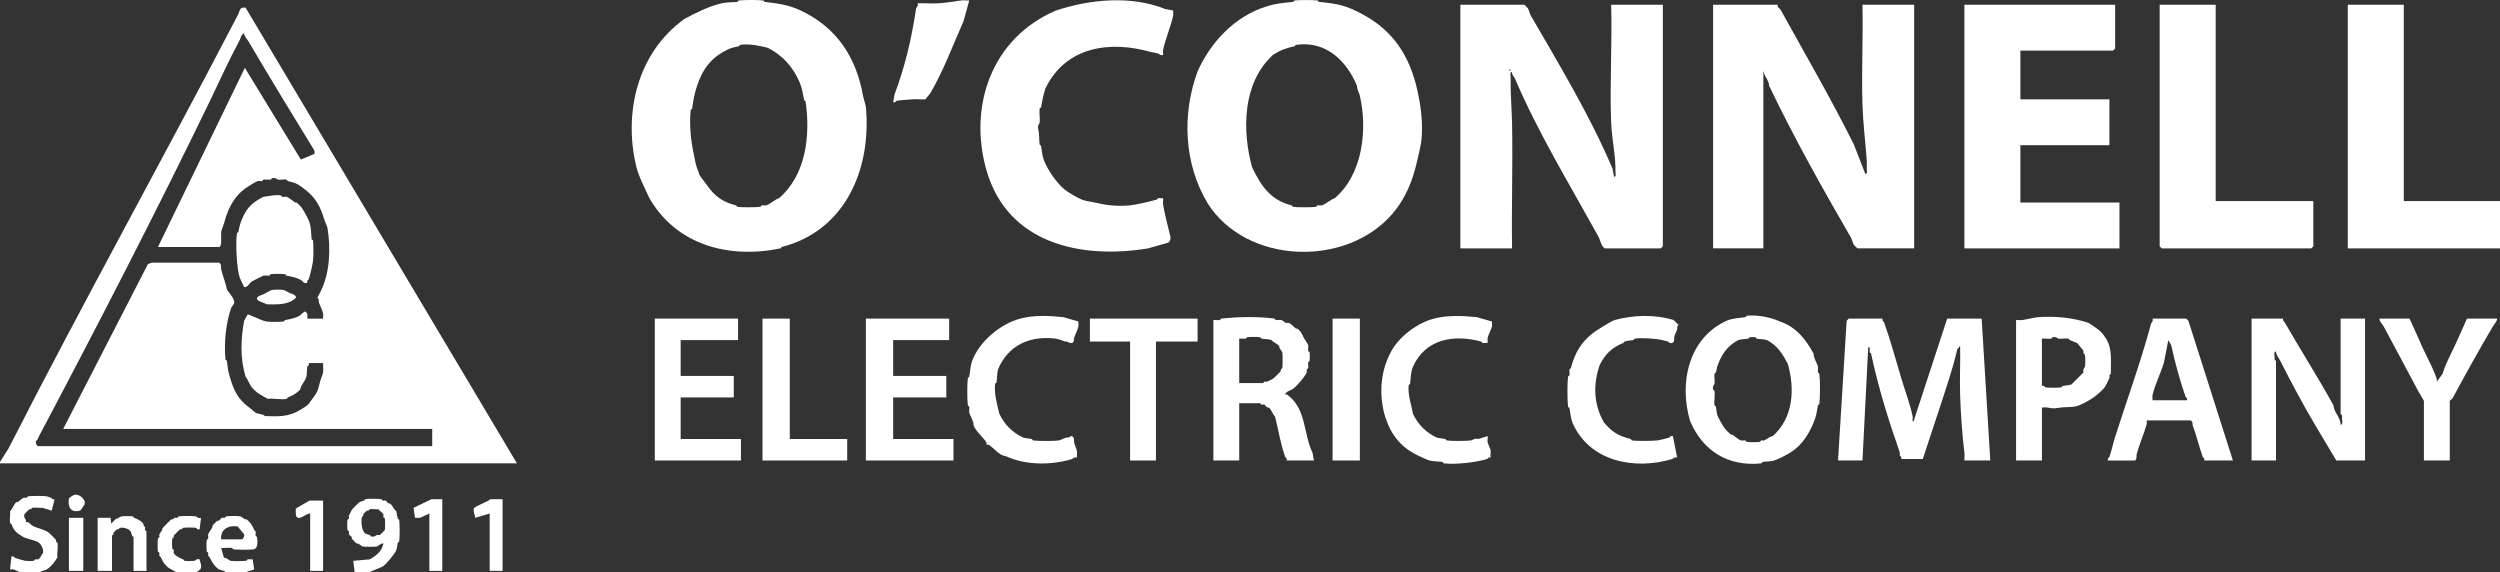 <?xml version="1.0" encoding="UTF-8"?>
<svg id="Layer_2" data-name="Layer 2" xmlns="http://www.w3.org/2000/svg" viewBox="0 0 1740 398.3">
  <rect x="0" y="0" width="1740" height="398.3" fill="#333333" stroke="none"/>
  <defs>
    <style>
      .cls-1 {
        fill: #fff;
      }
    </style>
  </defs>
  <g id="Layer_1-2" data-name="Layer 1">
    <g id="YCuCtF.tif">
      <g>
        <path class="cls-1" d="M0,321.5l6-9.48C57.49,210.96,113.22,111.1,165.9,9.78c.56-1.08.8-3.24,2-3.99,1.08-.67,1.84-.56,3-.5l188.89,317.2H0v-1ZM26.48,310.52h274.34v-11.97H43.97l58.97-114.71,2.5-1h46.97c2.19,1.25,1.12,2.86,1.5,4.49,1.07,4.59,2.97,8.92,4,13.97,1.61,3.16,5.76,6.54,5,9.98-.08.37-1.81,2.47-2,2.99-3.68,10.49-5.08,24.04-4,35.91.03.36.95.63,1,1,.63,4.96.64,6.37,2,10.97,2.88,9.77,5.54,15.54,13.49,21.45.93.69,4.51,3.85,5,3.99,1.88.55,4.68.55,6,2,9.23.26,16.08.68,23.99-3.99,1.4-.83,5.77-3.35,6.5-4.49,1.82-2.84,4.58-5.72,6-8.98.72-1.65,1.46-5.09,2-6.98.36-1.28,1.87-4.95,2-5.99.26-2.03-.18-4.39,0-6.48h-9.99c.55,1.6-.93,2.1-1,2.49-.45,2.56-.02,5.33-1,7.98-.88,2.4-3.62,5.32-4,7.98-2.38,2.55-5.36,4.24-8.5,5.49-.43.17-.63.92-1,1-3.49.77-9.17-.56-12.99,0-4.33-2.41-8.39-4.36-11.49-8.48-1.35-1.79-2.39-5.04-4-6.98-3.82-12.65-3.43-25.75-1-38.9l2.5-4.49c1.7.54,3.36,1.3,5,2,2.05.88,6,2.7,8,2.99,2.47.36,9.53.36,11.99,0,.37-.05.61-.92,1-1,3.54-.71,6.67-1.11,9.99-2.99.73-.42,3.23-2.98,4-2.99,1.93,1.27,1.57,2.92,1.5,4.99h10.99c-.13-1.11.21-2.47,0-3.49-.5-2.42-2.26-5.67-3-7.98-.3-.92.51-2.18-1-2.99l2-3.99c6.67-12.71,7.45-30.05,5-44.89-.13-.76-1.71-4.01-2-4.99-2.8-9.5-5.96-15.66-13.49-21.45-4.97-3.82-5.62-4.41-11.99-5.98-.4-.1-.62-.93-1-1-1.79-.32-4.14.27-6,0-.4-.06-1.51-1.58-4-1-.4.09-.63.94-1,1-1.56.23-3.47-.25-5,0-.37.06-.61.91-1,1-.91.2-2.17-.23-3,0-1.26.34-5.5,3.07-7,3.99-6.07,3.72-10.67,9.77-13.49,16.46-1.37,3.25-2.14,5.63-3,8.98-.31,1.22-1.88,5-2,5.99-.27,2.17.86,10.47-1.5,10.47h-42.48l60.47-124.69,38.98,63.84,9.49-3.99c.07-1.16.16-1.91-.5-2.99-15.28-24.86-30.68-50.18-45.47-75.31-1.03-1.76-2.96-3.44-3-5.49-2.18.48-2.25,3.1-3,4.49-7.77,14.38-14.15,28.77-20.99,42.89-36.94,76.23-76.14,152.32-116.93,229.43-1.01,1.92-2.08,3.72-3,5.98-.17.41-.88.61-1,1-.37,1.17.44,3.21,1.5,3.49Z"/>
        <path class="cls-1" d="M256.85,398.3h-9.99l-1-7.98,11.49-1c4.38-2.51,8.47-5.56,9.49-10.97-.83-.82-4,1.88-4.5,1.99-1.31.29-8.67.29-9.99,0-.32-.07-2.36-1.62-3-1.99-.26-.16-.78.14-1,0-.79-.52-2.91-2.68-3.5-3.49-.15-.21.16-.76,0-1-.46-.68-1.86-1.53-2-2-.18-.62.19-1.4,0-2-.13-.41-.93-.63-1-1-.24-1.37-.24-5.62,0-6.98.07-.37.88-.59,1-1,.18-.64-.21-1.44,0-2,.18-.47,1.83-3.73,2-3.99.62-.94,4.56-4.87,5.5-5.49.42-.27,2.33-.73,3-1,.43-.17.63-.92,1-1,1.53-.34,9.33-.3,10.99,0,.37.07.58.87,1,1,.59.19,1.37-.18,2,0,.47.13,1.32,1.53,2,2,.25.17.8-.15,1,0,2.1,1.58,2.56,3.87,4.5,5.49.17,1.65.6,3.39,1,4.99.1.4.93.62,1,1,.41,2.32.41,12.64,0,14.96-.07.37-.9.6-1,1-.31,1.27-.58,3.94-1,4.99-1.06,2.66-6.96,9.79-9.49,11.47l-9.49,3.99ZM257.35,354.41c-.36.08-.57.8-1,1-.31.14-.78-.13-1,0-.47.28-2.22,2.03-2.5,2.49-.13.21.14.69,0,1-.2.43-.92.64-1,1-.65,2.9-.2,9.75,2.5,11.47.44.28,2.3.74,3,1,.42.15.63.91,1,1,2.43.55,3.06-.7,4-1,.59-.19,1.37.18,2,0,.24-.07,3.43-3.25,3.5-3.49.27-.99.22-6.76,0-7.98-.07-.37-.87-.58-1-1-.19-.59.18-1.37,0-2-.21-.72-2.87-2.5-3.5-3.49-1.84.26-4.33-.37-6,0Z"/>
        <path class="cls-1" d="M13.99,398.3l-4.5-2h-2.5l1-8.98c1.64-.53,1.92.8,2.5,1,1.33.46,6.06,1.86,7,2,1.36.2,4.69.23,6,0,.37-.07.58-.87,1-1,.59-.19,1.37.18,2,0,1.39-.4,2.55-3.58,3.5-4.49.4-2.55-1.26-6.15-3.5-7.48-2.67-1.59-7.66-2.09-10.99-3.99-.59-.34-2.58-1.69-3-2-2.53-1.87-3.4-3.73-4.5-6.48-.17-.42-.92-.63-1-1-.49-2.19.34-5.57,0-7.98,1.51-1.48,2.9-5.47,4.5-6.48.26-.16.79.14,1,0,1.22-.86,2.49-2.39,4-2.99.54-.21,1.35.18,2,0,.41-.11.63-.93,1-1,2.09-.37,10.9-.37,12.99,0,.17.03,2.42.79,3,1s.85,1.53,2.5,1l-2,7.98-6.5-1.99c-2.13.3-5.07-.43-7,0-.36.08-.57.8-1,1-.31.14-.78-.13-1,0-.47.28-3.43,3.25-3.5,3.49-.61,2.21.55,2.91,1,3.99.22.54-.17,1.32,0,1.5.19.19,1.03-.26,1.5,0,1.02.57,2.47,2.33,4,2.99,2.71,1.18,7.36,2.25,9.99,3.99.83.55,5.04,4.73,5.5,5.49.13.21-.14.69,0,1,.2.43.92.64,1,1,.61,2.7-.43,7.01,0,9.98-1.97,3.43-4.12,6.28-7.5,8.48l-5.5,2h-12.99Z"/>
        <path class="cls-1" d="M156.91,398.3c-.42-1.41-3.27-1.26-4.5-2-2.88-1.73-5.19-5.57-6.5-8.48-.19-.41-.86-.61-1-1-.21-.56.18-1.36,0-1.99-.12-.41-.93-.63-1-1-.29-1.61-.25-6.3,0-7.98.05-.37.91-.61,1-1,.2-.91-.23-2.16,0-2.99.24-.88,2.31-3.87,3-4.99.16-.25-.15-.78,0-1,.52-.79,2.69-2.9,3.5-3.49.21-.15.76.16,1,0,.68-.46,1.53-1.86,2-2,.63-.18,1.4.19,2,0,.41-.13.63-.93,1-1,1.59-.28,8.52-.32,9.99,0,.32.07,2.36,1.62,3,2,.26.16.78-.14,1,0,2.59,1.71,4.47,4.67,5.5,7.48.15.41.9.62,1,1,.23.83-.2,2.09,0,2.99.09.39.95.63,1,1,.43,2.93.84,8.03-2.5,8.48-3.45.47-10.36.28-13.99,0-.36-.03-.64-.96-1-1-2.41-.24-5.05.17-7.5,0l2,6.98c1.53-.57,3.57,1.79,4.5,2,1.83.39,8.89.26,10.99,0,.36-.05.61-.92,1-1,1.02-.21,2.38.13,3.5,0l1,6.98-6,2h-13.99ZM153.91,375.36h14.49c.79,0,1.99-2.45,1.5-3.49l-4.5-5.49c-6.66-.92-11.99,1.99-11.49,8.98Z"/>
        <path class="cls-1" d="M122.93,398.3l-5.5-2.99c-2.97-2.36-4.03-4.22-5.5-7.48-.19-.41-.86-.61-1-1-.21-.56.18-1.36,0-1.99-.12-.41-.93-.63-1-1-.29-1.62-.29-7.35,0-8.98.07-.37.88-.59,1-1,.18-.64-.21-1.44,0-2,.23-.63,1.55-2.23,2-2.99.16-.26-.14-.78,0-1,.6-.9,5.67-5.99,6.5-6.48.22-.13.69.14,1,0,.41-.19.61-.84,1-1,.54-.22,1.35.18,2,0,.41-.12.63-.93,1-1,2.18-.39,9.71-.33,11.99,0,.32.05,1.75,1.78,3.5,1l-1,7.98c-1.61.55-2.11-.93-2.5-1-1.48-.26-7.65-.3-8.99,0-.36.08-.57.8-1,1-.31.14-.78-.13-1,0-.61.36-4.13,3.88-4.5,4.49-.13.21.14.69,0,1-.2.43-.92.64-1,1-.26,1.15-.22,5.73,0,6.98.07.37.87.58,1,1,.19.59-.18,1.37,0,2,.52,1.82,4.73,3.79,6.5,4.49.43.17.63.92,1,1,1.26.28,5.58.2,7,0,.32-.05,1.75-1.78,3.5-1,.24,2.11,1.34,3.12,1,5.49-.39,2.7-2.13,1.86-3,3.49h-13.99Z"/>
        <path class="cls-1" d="M1060.89,3.29c.18.05,2.23,2.07,2.5,2.49.7,1.09,1.31,3.79,2,4.99,20.24,34.99,41.19,69.54,56.97,106.73l1,5.49c1.74.23.98-2.27,1-3.49.1-4.9-.39-10.19-1-14.96-.7-5.5-1.78-13.47-2-18.95-1.07-27.19.8-55.05,0-82.29h35.98v168.08c0,.11-1.39,1.5-1.5,1.5h-38.98c-.42-.54-1.16-.97-1.5-1.5-1.1-1.7-1.95-5.08-3-6.98-20.73-37.45-41.67-71.76-57.97-109.73-.55-1.27-2.34-2.74-2-4.49-1.74-.23-.98,2.27-1,3.49-.21,10.74.8,21.96,1,31.92.59,29.07-.44,58.22,0,87.28h-35.98V3.29h44.47ZM1050.9,48.18c-.65,0-.65,1,0,1s.65-1,0-1Z"/>
        <path class="cls-1" d="M1237.29,3.29c-.59,1.94,1.35,2.32,2,3.49,17.61,31.75,35.58,62.82,50.97,93.76l8,20.45c1.74.23.97-2.27,1-3.49.04-1.94.14-4.07,0-5.99-.92-12.32-2.62-26.34-3-38.9-.69-23.07.51-46.26,0-69.33h35.98v169.58h-39.48c-.18,0-2.21-2.04-2.5-2.49-.7-1.09-1.31-3.79-2-4.99-20.1-34.7-39.8-69.85-56.97-105.74-.03-4.03-4.22-7.19-4-11.47v124.69h-34.98V3.29h44.97Z"/>
        <path class="cls-1" d="M900.98.3c4.5-.37,11.49-.37,15.99,0,.36.03.63.96,1,1,13.39,1.4,18.8,2.32,30.98,8.98,21.22,11.59,32.33,29.33,37.48,52.37,2.39,10.69,3.99,21.74,3,33.92-.37,4.6-2.03,10.47-3,14.96-2.9,13.48-7.95,26.26-16.99,36.91-32.28,38-102.02,35.63-128.93-6.98-16.64-27.72-17.87-62.08-7-91.77,9.46-20.93,26.12-38.52,48.47-45.39,6.25-1.92,11.22-2.28,17.99-2.99.36-.04.64-.97,1-1ZM901.98,31.22c-.37.05-.61.92-1,1-5.85,1.17-9.98,2.72-14.99,5.99-21.41,19.54-21.53,53-14.49,78.3,6.28,13.05,12.9,22.83,27.48,26.43.4.1.62.93,1,1,2.69.48,13.17.41,15.99,0,.37-.05.61-.91,1-1,.91-.2,2.17.23,3,0,2.61-.71,6.49-4.32,8.99-4.99,19.59-16.61,22.92-48,17.49-71.32-.44-1.87-2.11-4.71-2-6.98-7.53-17.87-21.98-31.42-42.48-28.43Z"/>
        <path class="cls-1" d="M514.2.3c4.68-.38,12.34-.42,16.99,0,.36.03.63.95,1,1,9.54,1.21,16.28,1.91,24.99,5.98,25.53,11.94,38.78,32.99,43.48,59.35.32,1.79,1.85,6.36,2,7.98,3.95,43.32-14.49,85.98-58.47,97.26-.4.1-.62.92-1,1-36.34,7.53-72.81-2.53-91.45-35.41-3.22-7.17-7.29-14.74-8.99-21.94-8.79-37.11.83-78.68,33.48-102.24,8.18-4.48,17.38-8.98,25.99-10.97,3.74-.87,7.17-.6,10.99-1,.36-.04.64-.97,1-1ZM515.2,31.22c-.37.05-.61.92-1,1-4.99,1-6.29,1.33-10.99,3.99-11.1,6.26-16.35,16.25-19.49,28.43-1.07,4.14-1.34,6.58-2,10.97-.06.38-.96.64-1,1-1.04,10.02.09,21.03,2,29.92.92,4.26,1.3,7.97,3,11.97.57,1.34.6,1.62,1,2.99.19.65,4.17,5.8,5,6.98,5.54,7.88,10.9,12.1,20.49,14.46.4.1.62.93,1,1,2.69.48,13.17.41,15.99,0,.37-.05.61-.91,1-1,.91-.2,2.17.23,3,0,2.61-.71,6.49-4.32,8.99-4.99,18.96-16.32,21.92-43.93,18.49-67.33-.05-.37-.92-.61-1-1-.8-4-1.39-8.13-3-11.97-4.54-10.86-12.07-19.32-22.49-24.44-5.69-1.35-12.45-2.95-18.99-1.99Z"/>
        <path class="cls-1" d="M1472.15,3.29v30.42c0,.11-1.39,1.5-1.5,1.5h-64.46v33.91h61.96v31.92h-61.96v39.9h68.96v31.92h-107.94V3.29h104.94Z"/>
        <path class="cls-1" d="M816.53,7.28c-.13,1.11.21,2.47,0,3.49-1.62,7.86-5.42,16.12-7,23.94-.21,1.02.13,2.37,0,3.49-1.92.71-2.87-.8-3.5-1-1.33-.41-3.64-.61-5-1-28.51-8.14-59.31-3.9-73.46,25.44-1.45,4.69-2.18,8.35-3,12.97-.07.38-.95.63-1,1-.39,3.12.45,6.93,0,9.98-.06.39-1.58,1.51-1,3.99,1.02,4.38.48,6.76,1,10.97.05.37.93.62,1,1,.58,3.26.75,6.62,2,9.98,2.38,6.39,8.88,15.94,14.49,20.45,2.38,1.91,8.76,5.71,11.99,6.98,2.7,1.07,6.43,1.37,8.99,2,7.65,1.85,15.2,2.79,23.99,1.99,5.26-.48,13.7-2.58,18.99-3.99.4-.11.62-.92,1-1,1.02-.21,2.38.13,3.5,0,.15,1.44-.22,3.11,0,4.49,1.07,6.7,3.41,15.18,5,21.94.42,1.8.02,3.47-1.5,4.49l-13.99,3.99c-47.24,7.79-97.91-3.57-112.44-54.36-12.73-44.5,3.41-92.09,48.47-111.22,23.55-7.8,52.28-10.61,75.96-1l5.5,1Z"/>
        <path class="cls-1" d="M1542.11,3.29v136.66h67.96v31.42c0,.11-1.39,1.5-1.5,1.5h-103.94c-.11,0-1.5-1.39-1.5-1.5V3.29h38.98Z"/>
        <polygon class="cls-1" points="1673.04 3.29 1673.04 139.95 1740 139.95 1740 172.87 1634.06 172.87 1634.06 3.29 1673.04 3.29"/>
        <path class="cls-1" d="M1279.27,320.5l6-97.26,1.5-1.5h23.49c-.53,1.64.79,1.91,1,2.49,4.55,12.57,8,25.64,11.99,38.9,2.54,8.45,6.27,18.39,8,26.93.21,1.05-.62,3.09.5,3.49l23.49-71.82h23.99l6,98.75h-17.99c-.15-1.77.23-3.76,0-5.49-1.62-12.37-2.55-27.4-3-39.9-.41-11.44.3-22.98,0-34.41l-2,2.49c-2.84,12.35-7.02,24.84-10.99,36.91l-12.99,39.4h-14.99c.53-1.64-.79-1.91-1-2.49s.21-1.4,0-2c-7.83-22.31-15.05-45.55-19.99-68.83-.08-.39-.93-.62-1-1-.24-1.27.89-3.69-1-3.49l-4,78.8h-16.99Z"/>
        <path class="cls-1" d="M1589.09,221.75c-.46,1.62.56,1.72,1,2.49,11,19.24,23.09,38.05,33.98,57.85.3,4.73,4.95,8.48,5,13.47,1.67.28,1.09-2.42,1-3.49-.13-1.6.53-3.02-1-3.99v-66.33h16.99v98.75h-19.99l-13.99-23.44c-9.08-15.22-16.99-30.15-24.99-45.89-.99-1.95-2.91-4.01-3-6.48-1.65-.29-1.11,2.48-1,3.49.14,1.26-.38,2.15,1,2.99v69.33h-16.99v-98.75h21.99Z"/>
        <path class="cls-1" d="M1215.8,219.75c7.24-.75,16.69,1.06,22.99,3.99,11.37,3.8,18.21,12.65,23.49,22.44-.23,2.85,2.51,6.58,3,8.98.24,1.18-.22,2.77,0,3.99.07.38.95.63,1,1,.57,4.57.57,16.38,0,20.95-.05.37-.93.62-1,1-.91,5.09-1.04,7.21-3,11.97-3.46,8.4-8.13,15.57-15.49,20.45-2.81,1.86-8.79,5.01-11.99,5.98-2.81.85-5.23.58-8,1-.38.06-.64.96-1,1-23.13,2.38-40.62-8.67-49.47-29.43-7.96-26.52-1.13-58.52,26.48-70.32,3.98-1.33,7.8-1.36,11.99-2,.38-.06.64-.96,1-1ZM1217.8,234.71c-.38.07-.62.93-1,1-2.35.44-4.75.21-7,1-6.49,3.43-10.55,8.33-13.49,15.46-1.21,2.95-1.36,3.79-2,6.98-.08.39-.95.63-1,1-.32,2.16.32,4.82,0,6.98-.06.39-1.58,1.51-1,3.99.09.4.95.63,1,1,.45,3.05-.45,6.92,0,9.98.05.37.92.61,1,1,.35,1.75.38,4.31,1,5.99.69,1.88,3.99,7.63,5,8.98.86,1.15,3.35,3.63,4.5,4.49.2.15.76-.16,1,0,1.54,1.08,4.27,3.52,6,3.99.83.23,2.09-.2,3,0,.39.09.63.94,1,1,1.84.27,7.24.31,8.99,0,.37-.07.59-.88,1-1,.64-.18,1.44.21,2,0,1.73-.63,4-2.89,6-2.99,14.59-12.89,15.45-33.3,10.49-50.37-3.7-7-7.26-12.77-14.49-16.46-2.25-.78-4.64-.56-7-1-.38-.07-.62-.93-1-1-.91-.17-3.09-.17-4,0Z"/>
        <path class="cls-1" d="M844.51,222.74c1.45-.14,3.12.22,4.5,0,.38-.06.64-.96,1-1,11.64-1.26,25.52-1.56,36.98,0,.37.05.62.93,1,1,1.23.21,2.84-.25,4,0,.36.08,2.42,1.77,3,1.99s1.45-.24,2,0c2.14.93,3.24,2.6,5,3.99.2.16.78-.17,1,0,.73.55,1.95,1.77,2.5,2.49.49.65,1.51,3.13,2,3.99.6,1.07,2.84,4.28,3,4.99.25,1.16-.21,2.77,0,3.99.07.38.95.63,1,1,.2,1.56.2,4.42,0,5.99-.05.37-.93.62-1,1-.22,1.22.24,2.82,0,3.99-.08.38-.89.59-1,1-.18.65.22,1.45,0,1.99-1.23,3.09-6.67,9.26-9.49,11.47-.53.42-3.39,1.56-4,2-.43.3-1.86,1.69-1.5,1.99,1.53-.37,1.62.31,2.5,1,12.21,9.58,10.37,27.11,16.49,39.4l1,5.49h-18.99c.53-1.64-.79-1.91-1-2.49-3.22-8.89-4.7-18.64-7-27.93-1.51-1.48-2.9-5.47-4.5-6.48-.26-.16-.8.14-1,0-.67-.48-1.55-1.87-2-2-.63-.18-1.4.19-2,0-.42-.13-.68-1-1-1h-14.49v39.9h-17.99v-97.75ZM862.5,266.63h16.49c.33,0,.58-.88,1-1,.64-.18,1.44.21,2,0,.48-.18,3.74-1.82,4-2,.82-.55,5.04-4.73,5.5-5.49.13-.21-.14-.69,0-1,.2-.43.92-.64,1-1,.3-1.35.3-9.59,0-10.97-.07-.32-1.62-2.35-2-2.99-.15-.26.14-.77,0-1-1.33-2.09-4.03-2.55-5.5-4.49-2.27-.77-4.61-.58-7-1-.38-.07-.63-.95-1-1-2.28-.28-6.68-.25-8.99,0-.36.04-.62.94-1,1-1.38.22-3.05-.14-4.5,0v30.92Z"/>
        <path class="cls-1" d="M1554.11,320.5h-19.99c.53-1.64-.79-1.91-1-2.49-2.55-7.03-4.16-14.31-7-21.94-.36-.98.42-2.5-1.5-3.49h-30.48c-.1.8.18,1.82,0,2.49-1.83,6.69-5.18,14.25-7,20.95-.24.89.25,4.49-1.5,4.49h-18.49c-.53-1.64.8-1.92,1-2.49,1.58-4.53,2.54-9.38,4-13.97,8.3-26.08,17.86-52.19,24.99-78.8.14-.54,1.73-1.6,1-3.49h23.49l1.5,1.5,30.98,97.26ZM1522.13,278.6c.53-1.64-.8-1.92-1-2.49-3.91-11.2-7.38-24.01-9.99-35.91l-2-3.49-3,15.46c-2.01,7.06-6.59,16.1-8,22.94-.21,1.02.13,2.38,0,3.49h23.99Z"/>
        <polygon class="cls-1" points="660.62 221.75 660.62 236.71 621.64 236.71 621.64 261.65 658.62 261.65 658.62 276.61 621.64 276.61 621.64 305.54 663.62 305.54 663.62 320.5 602.65 320.5 602.65 221.75 660.62 221.75"/>
        <polygon class="cls-1" points="513.7 221.75 513.7 236.71 473.73 236.71 473.73 261.65 510.71 261.65 510.71 276.61 473.73 276.61 473.73 305.54 515.7 305.54 515.7 320.5 455.74 320.5 455.74 221.75 513.7 221.75"/>
        <path class="cls-1" d="M1421.18,283.59v36.91h-17.99v-97.75c1.45-.14,3.12.22,4.5,0,2.85-.45,8.29-1.81,10.99-2,12.41-.83,23.9.34,34.98,3.99,3.65,2.44,7.77,4.86,10.49,8.48.28.38,1.67,2.42,2,2.99,4.2,7.35,2.85,15.25,3,23.94-1.52.8-.69,2.15-1,2.99-.27.73-2.52,5.27-3,5.98-1.76,2.64-6.99,6.94-9.49,8.48-2.87,1.76-7.21,4.2-9.99,4.99-3.54,1.01-7.26.61-10.99,1-4.83.51-4.48,1.13-9.99,0-1.02-.21-2.38.13-3.5,0ZM1421.18,268.63c1.6-.55,2.11.93,2.5,1,2.09.36,8.83.32,10.99,0,.37-.05.61-.92,1-1,1.9-.38,4.07-.49,6-1l8.5-8.48c-.83-1.84.96-3.69,1-3.99.25-1.68.29-6.37,0-7.98-.05-.29-1.7-1.43-1-2.99l-4.5-5.49c-1.72-.51-3.32-1.33-5-1.99-.43-.17-.63-.92-1-1-1.94-.43-4.86.31-7,0-.4-.06-1.51-1.58-4-1-.4.09-.63.94-1,1-2,.29-4.42-.2-6.5,0v32.92Z"/>
        <path class="cls-1" d="M750.57,223.74c-.13,1.11.21,2.47,0,3.49-.37,1.8-2.31,5.82-3,7.98-.27.85.23,2.98-1.5,3.49-1.87.55-3.06-1.5-5-1-1.07-.66-5.07-1.88-6-2-18.03-2.22-33.3,4.24-40.48,21.45-.67,2.97-.54,5.91-1,8.98-.06.38-.96.64-1,1-.75,7.27,1.36,14.13,3,20.95,3.7,7.61,8.89,12.78,16.49,16.46,1.93.5,4.09.62,6,1,.39.08.63.94,1,1,3.41.5,14.58.5,17.99,0,.65-.1,4.12-1.76,5-1.99,1.02-.27,2.17.49,3-1h1c2.19,1.25,1.12,2.86,1.5,4.49.3,1.28,1.81,4.82,2,5.99.22,1.37-.15,3.05,0,4.49-1.92-.72-2.89.81-3.5,1-14.43,4.33-32.05,4.41-45.97-2-5.05-.55-8.7-6.15-11.99-7.98-.47-.26-1.31.19-1.5,0s.26-1.02,0-1.5c-1.85-3.31-7.37-7.62-8.99-11.97.11-3.14-2.53-6.71-3-8.98-.24-1.17.22-2.77,0-3.99-.07-.38-.95-.63-1-1-.52-4.19-.52-14.76,0-18.95.05-.37.93-.62,1-1,.64-3.57.77-7.64,2-10.97,5.01-13.59,19.76-25.78,33.48-29.43,9.51-2.53,20.03-2.07,29.98-1l10.49,2.99Z"/>
        <path class="cls-1" d="M1164.33,303.54l3,14.96c-1.92-.72-2.89.81-3.5,1-25.81,7.74-57.56,2.07-69.46-25.44-1.17-3.53-1.4-6.6-2-9.98-.07-.38-.95-.63-1-1-.57-4.57-.57-16.38,0-20.95.05-.37.93-.62,1-1,.22-1.22-.24-2.81,0-3.99.08-.38.9-.6,1-1,3.45-13.41,9.82-21.58,21.49-28.43,1.97-1.15,7.29-4.53,8.99-4.99,13.16-3.58,27.89-3.94,40.98,0l3.5,3.49c-1.49.83-.73,1.98-1,2.99s-1.76,3.98-2,4.99c-.29,1.25.5,3.92-1.5,4.49s-2.62-.91-3-1c-1.43-.33-2.86-.73-4-1-4.54-1.05-14.01-1.72-18.99-1-.37.05-.61.92-1,1-1.75.35-4.32.38-6,1-.39.14-.59.83-1,1-8.15,3.35-12.49,7.62-16.49,15.46-4.61,13.73-4.25,27.13,3,39.9,5.54,6.6,10.24,9.43,18.49,11.47.4.1.62.93,1,1,3.18.56,14.56.42,17.99,0,1.26-.15,6.5-1.47,8-1.99.58-.2.85-1.53,2.5-1Z"/>
        <path class="cls-1" d="M1038.4,223.74c-.13,1.11.21,2.47,0,3.49-.39,1.88-2.55,5.75-3,7.98-.21,1.02.13,2.37,0,3.49-1.12-.13-2.48.21-3.5,0-.38-.08-.6-.89-1-1-18.74-4.98-38.48-2.18-47.47,17.46-1.64,4.15-1.46,7.69-2,11.97-.05.37-.96.63-1,1-.72,6.68,1.98,13.83,3,19.95,3.7,7.61,8.89,12.78,16.49,16.46,1.93.5,4.09.62,6,1,.39.08.63.94,1,1,3.48.51,13.41.44,16.99,0,.45-.06,2.98-1.9,5-1l6.5-1.99c.16,1.43-.24,3.15,0,4.49.12.65,1.91,4.4,2,4.99.26,1.68-.18,3.73,0,5.49-1.64-.54-1.98.84-2.5,1-7.74,2.3-21.1,3.91-29.98,2.99-.36-.04-.62-.94-1-1-2.83-.42-6.21-.26-8.99-1-1.8-.48-5.13-2.15-7-2.99-12.19-5.49-19.37-14.1-23.49-26.43-4.8-14.38-3.98-31.47,3-44.89,5.22-11.25,18.64-21.29,30.48-24.44,9.3-2.47,20.26-2,29.98-1l10.49,2.99Z"/>
        <path class="cls-1" d="M1677.04,221.75l7,15.46c3.27,8.05,8.07,16.11,10.99,23.94.55,1.48,1.29,2.82,1,4.49l4-5.49c2.56-8.57,7.34-16.34,10.99-24.94l6-13.47h20.99c-.04,2.05-1.96,3.73-3,5.49-9.54,16.15-18.94,33.13-27.98,49.88-.35.65-2,1.65-2,1.99v41.4h-17.99v-41.4c0-.42-3.39-5.83-4-6.98-8.04-15.25-16.39-30.71-23.99-44.89-.97-1.82-3-3.39-3-5.49h20.99Z"/>
        <polygon class="cls-1" points="833.52 221.75 833.52 237.71 804.54 237.71 804.54 320.5 786.55 320.5 786.55 237.71 758.56 237.71 758.56 221.75 833.52 221.75"/>
        <polygon class="cls-1" points="549.68 221.75 549.68 305.54 589.66 305.54 589.66 320.5 530.7 320.5 530.7 221.75 549.68 221.75"/>
        <path class="cls-1" d="M674.61.3l-4,14.46c-7.35,16.52-13.79,34.19-22.99,49.88-.74,1.26-2.61,3.09-3.5,4.49-2.96.17-6.06-.24-8.99,0-2.77.23-7.94.48-10.99,1-.39.07-.9,1.55-2.5,1l1-5.49c7.36-19.6,11.84-38.95,14.99-59.85.04-.3,1.76-1.68,1-3.49,4.8-.18,9.69.25,14.49,0,4.55-.23,11.41-1.38,15.99-2,1.72-.23,3.72.16,5.5,0Z"/>
        <rect class="cls-1" x="927.47" y="221.75" width="18.99" height="98.75"/>
        <path class="cls-1" d="M101.94,397.31h-8.99v-23.44c0-.31-.83-.56-1-1-.27-.68-.71-2.55-1-2.99-1.29-2-5.29-2.99-7.5-2.49-.36.08-.57.8-1,1-.31.14-.78-.13-1,0-.47.28-2.22,2.03-2.5,2.49-.13.21.14.69,0,1-.2.44-1,.7-1,1v24.44h-9.99v-36.91h8.99l.5,3.99c1.05-.8,1.97-2.33,3-2.99.23-.15,3.77-1.95,4-2,1.17-.25,6.84-.26,8,0,.37.08.57.83,1,1,2.39.95,5.09,2.13,6.5,4.49.13.22-.14.69,0,1,.19.41.84.61,1,1,.22.54-.18,1.35,0,1.99.12.41,1,.67,1,1v27.43Z"/>
        <path class="cls-1" d="M349.8,347.43v49.88h-8.99v-39.9l-9.99,2.99c-.32-2.18-1.64-4.17-1-6.48.45-1.63,9.63-4.59,11.49-6.48h8.5Z"/>
        <polygon class="cls-1" points="307.82 347.43 307.82 397.31 298.83 397.31 298.83 357.41 292.33 360.4 288.83 360.4 287.83 353.42 300.33 347.43 307.82 347.43"/>
        <path class="cls-1" d="M224.87,348.43v48.88h-8.99v-39.9c-2.57-.16-6.15,3.68-8.5,2.99-2.09-.61-1.45-4.67-1.5-6.48l9.49-5.49h9.49Z"/>
        <rect class="cls-1" x="47.97" y="360.4" width="9.99" height="36.91"/>
        <path class="cls-1" d="M51.47,344.44c3.27-.72,6.12,1.56,7.5,4.49v1.99c-.94.9-2.13,4.11-3.5,4.49-6.31,1.74-8.49-2.83-7.5-8.48.13-.46,3.17-2.42,3.5-2.49Z"/>
        <path class="cls-1" d="M213.88,196.81c-2.73.87-3.18-1.33-4.5-1.99-3.61-1.83-6.22-2.24-9.99-2.99-.39-.08-.63-.94-1-1-2.25-.33-7.68-.28-9.99,0-.37.05-.62.93-1,1-1.23.21-2.84-.25-4,0-.44.1-7.27,3.51-8,3.99-1.78,1.18-2.93,4.28-5.5,3.99l-3-6.48c-2.14-5.79-3.03-23.9-2-30.92.05-.37.92-.61,1-1,.8-4.02,1.26-6.13,3-9.98,3.38-7.46,7.21-10.81,14.49-14.46,3.89-.36,7.7-1.62,11.99-1,.37.05.61.91,1,1,.91.2,2.16-.23,3,0,1.72.47,4.46,2.91,6,3.99.23.16.79-.15,1,0,.92.69,2.81,2.57,3.5,3.49,1.14,1.53,4.16,6.86,5,8.98,1.87,4.7,1.5,8.27,2,12.97.04.36.97.64,1,1,.31,3.81.39,10.21,0,13.96-.27,2.62-2.05,10.34-3,12.97-.21.59-1.53.85-1,2.49Z"/>
        <path class="cls-1" d="M189.39,201.8c1.5-.27,6.5-.27,8,0,.45.08,3.2,1.64,4,2,1.03.46,5.18,1.42,4.5,3.49-.86.92-2.41,1.99-3.5,2.49-5.28,2.45-10.66,2.11-16.99,2-.79-1.12-7.36-1.89-6.5-4.49,1.06-1.61,3.12-1.83,4.5-2.49,1.65-.8,4.58-2.74,6-2.99Z"/>
      </g>
    </g>
  </g>
</svg>